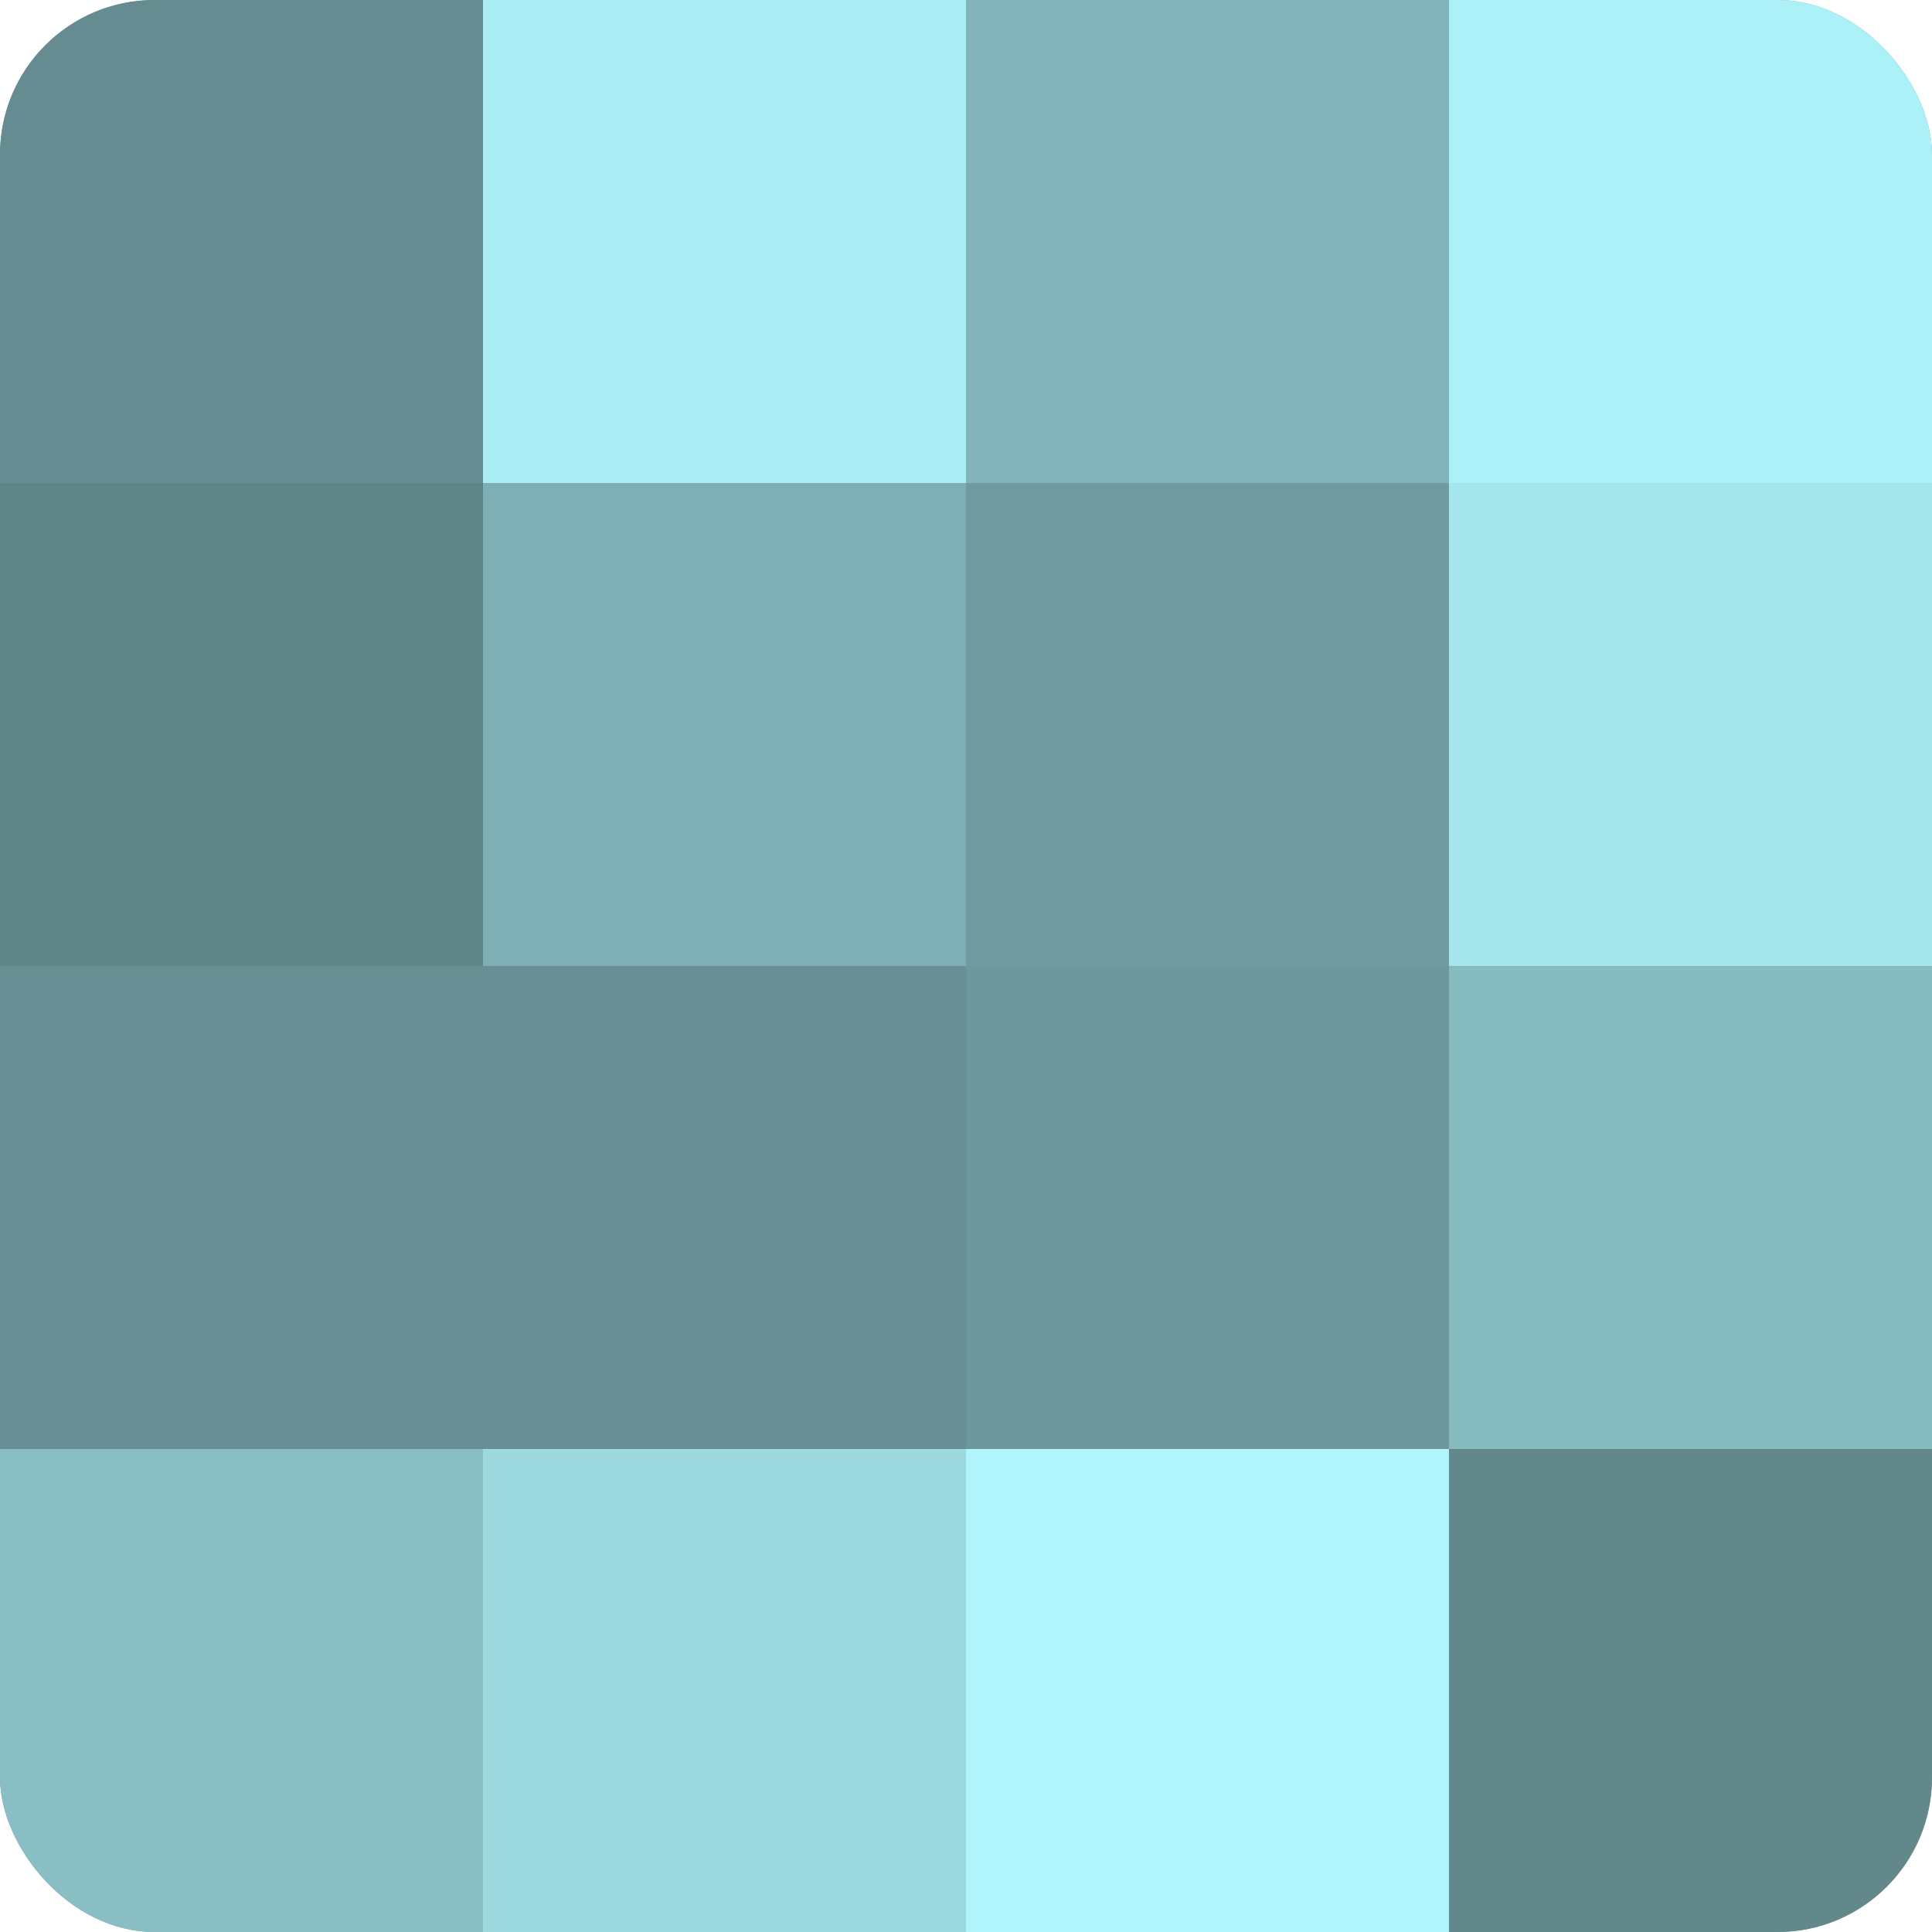 <?xml version="1.0" encoding="UTF-8"?>
<svg xmlns="http://www.w3.org/2000/svg" width="80" height="80" viewBox="0 0 100 100" preserveAspectRatio="xMidYMid meet"><defs><clipPath id="c" width="100" height="100"><rect width="100" height="100" rx="8" ry="8"/></clipPath></defs><g clip-path="url(#c)"><rect width="100" height="100" fill="#709ca0"/><rect width="25" height="25" fill="#658c90"/><rect y="25" width="25" height="25" fill="#5f8588"/><rect y="50" width="25" height="25" fill="#689094"/><rect y="75" width="25" height="25" fill="#89bfc4"/><rect x="25" width="25" height="25" fill="#abedf4"/><rect x="25" y="25" width="25" height="25" fill="#7eafb4"/><rect x="25" y="50" width="25" height="25" fill="#689094"/><rect x="25" y="75" width="25" height="25" fill="#9ddae0"/><rect x="50" width="25" height="25" fill="#81b3b8"/><rect x="50" y="25" width="25" height="25" fill="#709ca0"/><rect x="50" y="50" width="25" height="25" fill="#6d989c"/><rect x="50" y="75" width="25" height="25" fill="#b0f5fc"/><rect x="75" width="25" height="25" fill="#adf1f8"/><rect x="75" y="25" width="25" height="25" fill="#a5e6ec"/><rect x="75" y="50" width="25" height="25" fill="#86bbc0"/><rect x="75" y="75" width="25" height="25" fill="#62888c"/></g></svg>
